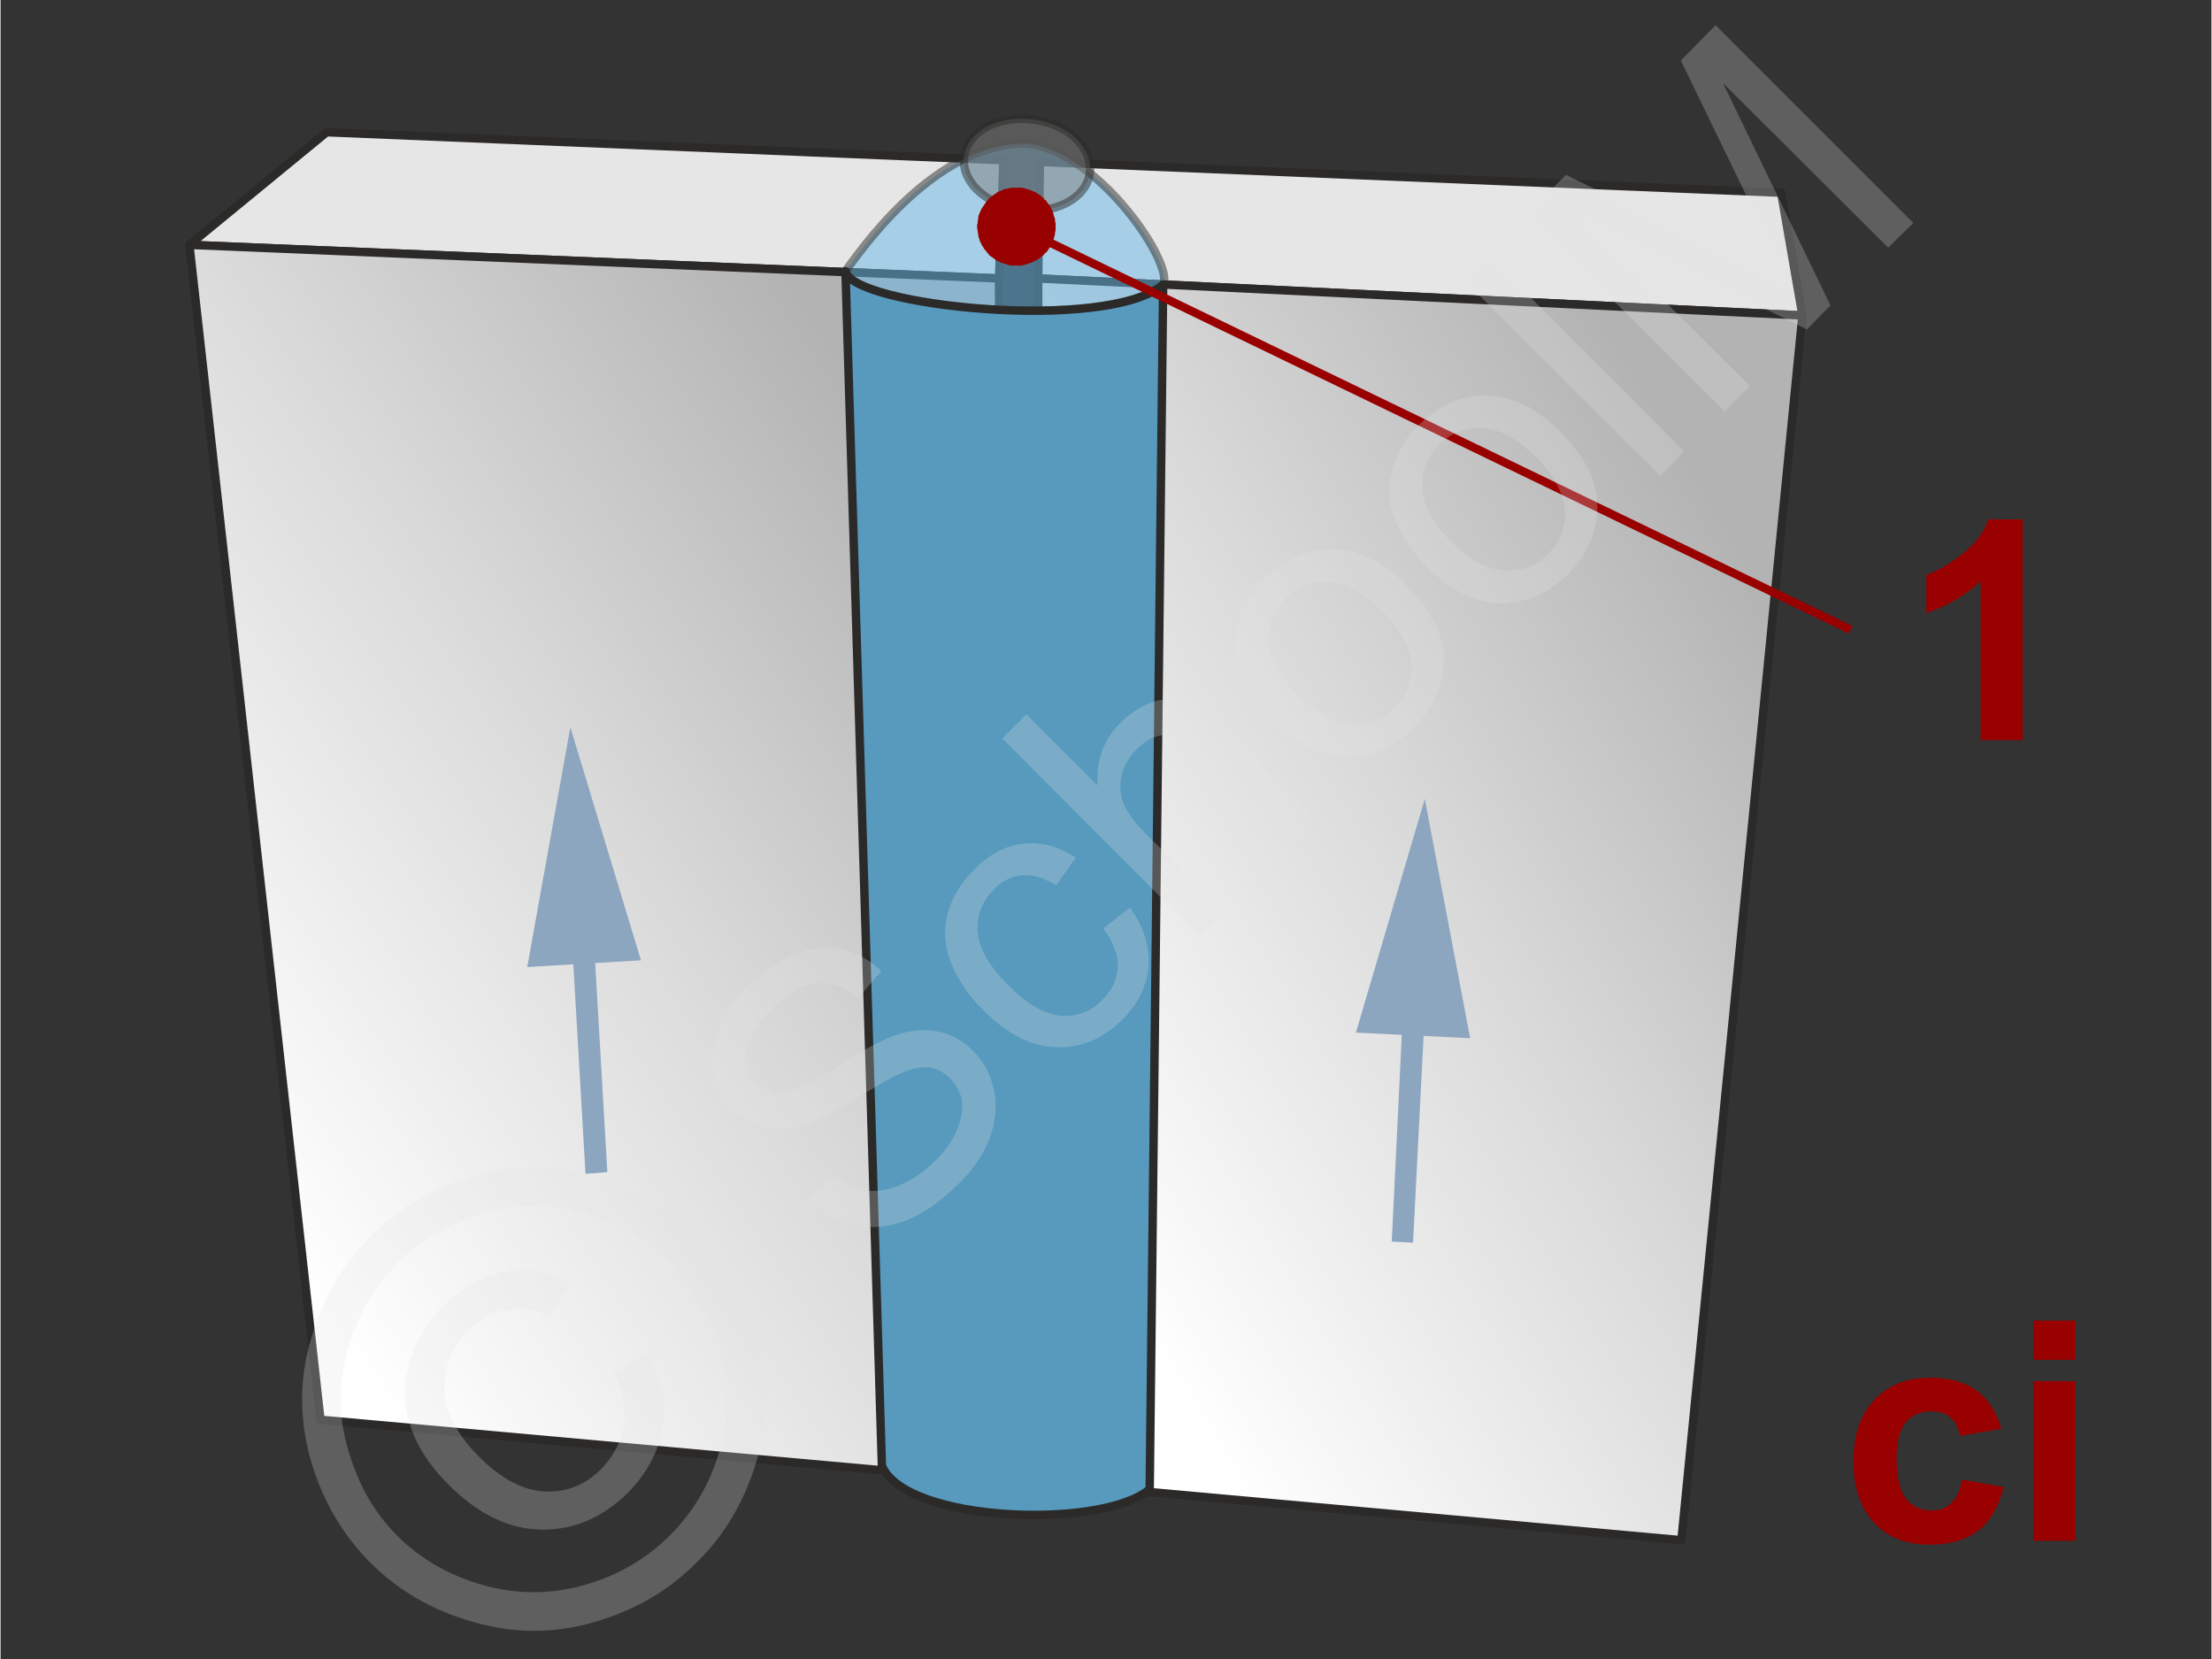 <svg xmlns="http://www.w3.org/2000/svg" width="240px" height="180px" style="shape-rendering:geometricPrecision;text-rendering:geometricPrecision;image-rendering:optimizeQuality;fill-rule:evenodd;clip-rule:evenodd" viewBox="0 0 39.46 29.61" xmlns:xlink="http://www.w3.org/1999/xlink"><rect x="0" y="0" width="39.46" height="29.61" fill="#333333" stroke="none"/><defs><linearGradient id="id0" gradientUnits="userSpaceOnUse" x1="18.28" y1="20.51" x2="32.4" y2="11.96"><stop offset="0" style="stop-opacity:1;stop-color:white"/><stop offset="0.541" style="stop-opacity:1;stop-color:#d9d9d9"/><stop offset="1" style="stop-opacity:1;stop-color:#b3b3b3"/></linearGradient><linearGradient id="id1" gradientUnits="userSpaceOnUse" xlink:href="#id0" x1="3.48" y1="20.14" x2="17.82" y2="10.67"/></defs><g id="Ebene_x0020_1"><g id="_1183658384"><g><g><g><polygon points="3.37,4.37 17.82,4.97 17.9,2.86 5.82,2.36" style="fill:#e6e6e6;stroke:#2b2a29;stroke-width:.15;stroke-linecap:round;stroke-linejoin:round;stroke-miterlimit:22.926"/><polygon points="32.16,5.63 18.52,4.97 18.55,2.89 31.78,3.44" style="fill:#e6e6e6;stroke:#2b2a29;stroke-width:.15;stroke-linecap:round;stroke-linejoin:round;stroke-miterlimit:22.926"/><polygon points="17.93,26.44 5.71,25.34 3.37,4.37 17.82,4.97" style="fill:url(#id1);stroke:#2b2a29;stroke-width:.15;stroke-linecap:round;stroke-linejoin:round;stroke-miterlimit:22.926"/><polygon points="30,27.49 18.52,26.45 18.52,4.97 32.16,5.63" style="fill:url(#id0);stroke:#2b2a29;stroke-width:.15;stroke-linecap:round;stroke-linejoin:round;stroke-miterlimit:22.926"/></g><g><path d="M15.08 4.84c0.16,0.68 4.74,1.06 5.67,0.24 0.2,-0.35 -1.13,-2.38 -2.44,-2.52 -1.5,0 -2.71,1.55 -3.23,2.28z" style="fill:#66b8e8;fill-opacity:.502;stroke:#2b2a29;stroke-width:.15;stroke-linejoin:round;stroke-miterlimit:22.926;stroke-opacity:.502"/><path d="M15.08 4.84c0.11,0.62 4.66,1.1 5.67,0.24l-0.24 21.5c-0.85,0.72 -4.36,0.6 -4.78,-0.42l-0.65 -21.32z" style="fill:#579abe;stroke:#2b2a29;stroke-width:.15;stroke-linejoin:round;stroke-miterlimit:22.926"/></g></g><path d="M36.09 13.21l-0.75 0 0 -2.84c-0.27,0.26 -0.6,0.45 -0.97,0.57l0 -0.68c0.2,-0.07 0.41,-0.19 0.64,-0.37 0.23,-0.18 0.39,-0.39 0.47,-0.62l0.61 0 0 3.94z" style="fill:#900;fill-rule:nonzero"/><g><g><path d="M25.41 18.27l-0.2 3.91 -0.38 -0.02 0.19 -3.91 0.39 0.02zm0.01 -4.01l0.81 4.27 -2.04 -0.1 1.23 -4.17z" style="fill:#8ca6c0;fill-rule:nonzero"/></g><g><path d="M10.6 16.97l0.23 3.95 -0.39 0.03 -0.23 -3.96 0.39 -0.02zm-0.43 -3.99l1.26 4.16 -2.03 0.12 0.77 -4.28z" style="fill:#8ca6c0;fill-rule:nonzero"/></g></g><path d="M19.25 3.46c-0.35,0.35 -1.05,0.4 -1.57,0.11 -0.51,-0.28 -0.64,-0.8 -0.29,-1.15 0.35,-0.35 1.05,-0.4 1.57,-0.12 0.51,0.29 0.64,0.81 0.29,1.16z" style="fill:gray;fill-opacity:.502;stroke:#2b2a29;stroke-width:.15;stroke-miterlimit:22.926;stroke-opacity:.502"/><g><line x1="33.02" y1="11.24" x2="18.13" y2="4.04" style="fill:none;fill-rule:nonzero;stroke:#900;stroke-width:.15;stroke-miterlimit:22.926"/><polygon id="1" points="17.83,4.67 17.83,4.67 17.8,4.66 17.76,4.64 17.74,4.62 17.71,4.6 17.68,4.58 17.65,4.56 17.63,4.53 17.61,4.51 17.59,4.48 17.56,4.45 17.55,4.43 17.53,4.4 17.51,4.37 17.5,4.34 17.48,4.31 17.47,4.27 17.46,4.24 17.45,4.21 17.45,4.18 17.44,4.14 17.44,4.11 17.43,4.08 17.43,4.04 17.43,4.01 17.44,3.98 17.44,3.94 17.45,3.91 17.45,3.87 17.46,3.84 17.47,3.81 17.49,3.77 17.5,3.74 17.5,3.74 17.52,3.71 17.54,3.68 17.56,3.65 17.58,3.62 17.6,3.59 17.62,3.57 17.64,3.54 17.67,3.52 17.7,3.5 17.72,3.48 17.75,3.46 17.78,3.44 17.81,3.42 17.84,3.41 17.87,3.4 17.9,3.38 17.93,3.37 17.97,3.37 18,3.36 18.03,3.35 18.07,3.35 18.1,3.35 18.13,3.35 18.17,3.35 18.2,3.35 18.24,3.35 18.27,3.36 18.3,3.37 18.34,3.38 18.37,3.39 18.4,3.4 18.44,3.42 18.44,3.42 18.47,3.43 18.5,3.45 18.53,3.47 18.56,3.49 18.58,3.51 18.61,3.53 18.63,3.56 18.66,3.58 18.68,3.61 18.7,3.64 18.72,3.66 18.74,3.69 18.75,3.72 18.77,3.75 18.78,3.78 18.79,3.81 18.8,3.85 18.81,3.88 18.82,3.91 18.82,3.95 18.83,3.98 18.83,4.01 18.83,4.05 18.83,4.08 18.83,4.11 18.82,4.15 18.82,4.18 18.81,4.22 18.8,4.25 18.79,4.28 18.78,4.32 18.76,4.35 18.76,4.35 18.74,4.38 18.73,4.41 18.71,4.44 18.69,4.47 18.67,4.5 18.64,4.52 18.62,4.55 18.59,4.57 18.57,4.59 18.54,4.61 18.51,4.63 18.48,4.65 18.45,4.66 18.42,4.68 18.39,4.69 18.36,4.7 18.33,4.71 18.3,4.72 18.26,4.73 18.23,4.74 18.2,4.74 18.16,4.74 18.13,4.74 18.1,4.74 18.06,4.74 18.03,4.74 17.99,4.73 17.96,4.72 17.93,4.71 17.89,4.7 17.86,4.69" style="fill:#900"/></g></g><g><path d="M35.71 25.5l-0.74 0.13c-0.03,-0.15 -0.08,-0.26 -0.17,-0.33 -0.09,-0.08 -0.2,-0.11 -0.34,-0.11 -0.19,0 -0.34,0.06 -0.45,0.19 -0.11,0.13 -0.17,0.35 -0.17,0.65 0,0.34 0.06,0.58 0.17,0.72 0.11,0.14 0.27,0.21 0.46,0.21 0.14,0 0.25,-0.04 0.34,-0.13 0.1,-0.08 0.16,-0.22 0.2,-0.42l0.74 0.13c-0.08,0.34 -0.23,0.6 -0.44,0.77 -0.22,0.17 -0.51,0.26 -0.88,0.26 -0.41,0 -0.75,-0.13 -0.99,-0.39 -0.25,-0.27 -0.37,-0.63 -0.37,-1.1 0,-0.47 0.12,-0.83 0.37,-1.09 0.25,-0.27 0.58,-0.4 1,-0.4 0.35,0 0.63,0.08 0.83,0.23 0.2,0.15 0.35,0.37 0.44,0.68z" style="fill:#900;fill-rule:nonzero"/><path id="1" d="M36.28 24.27l0 -0.7 0.75 0 0 0.7 -0.75 0zm0 3.23l0 -2.85 0.75 0 0 2.85 -0.75 0z" style="fill:#900;fill-rule:nonzero"/><g><polygon points="0,0 39.46,0 39.46,29.61 0,29.61" style="fill:none"/><g id="_1183643408"><path d="M14.42 21.43l0.4 -0.48c0.2,0.16 0.39,0.25 0.58,0.29 0.19,0.04 0.4,0.01 0.63,-0.08 0.23,-0.09 0.45,-0.24 0.65,-0.44 0.18,-0.17 0.31,-0.36 0.39,-0.55 0.08,-0.19 0.11,-0.36 0.09,-0.52 -0.03,-0.16 -0.1,-0.29 -0.21,-0.4 -0.11,-0.11 -0.23,-0.18 -0.38,-0.2 -0.15,-0.01 -0.32,0.02 -0.53,0.12 -0.13,0.05 -0.39,0.21 -0.8,0.45 -0.4,0.25 -0.7,0.4 -0.9,0.46 -0.25,0.08 -0.49,0.1 -0.7,0.05 -0.22,-0.05 -0.4,-0.15 -0.57,-0.32 -0.17,-0.17 -0.29,-0.39 -0.34,-0.65 -0.06,-0.25 -0.03,-0.52 0.09,-0.79 0.11,-0.28 0.29,-0.53 0.52,-0.77 0.27,-0.26 0.54,-0.45 0.82,-0.57 0.29,-0.11 0.56,-0.14 0.84,-0.09 0.27,0.06 0.51,0.19 0.72,0.39l-0.41 0.48c-0.25,-0.2 -0.5,-0.29 -0.75,-0.26 -0.25,0.03 -0.51,0.17 -0.78,0.45 -0.29,0.28 -0.44,0.54 -0.47,0.77 -0.02,0.23 0.04,0.42 0.18,0.57 0.13,0.12 0.28,0.18 0.45,0.17 0.17,-0.01 0.49,-0.16 0.96,-0.45 0.46,-0.3 0.8,-0.48 1,-0.56 0.3,-0.11 0.57,-0.14 0.82,-0.09 0.24,0.04 0.45,0.16 0.64,0.35 0.19,0.19 0.31,0.42 0.37,0.69 0.06,0.27 0.03,0.56 -0.07,0.85 -0.11,0.29 -0.29,0.56 -0.55,0.82 -0.32,0.31 -0.63,0.54 -0.94,0.66 -0.31,0.12 -0.61,0.15 -0.92,0.09 -0.31,-0.07 -0.59,-0.21 -0.83,-0.44zm5.26 -4.86l0.48 -0.37c0.24,0.34 0.35,0.68 0.33,1.04 -0.03,0.36 -0.19,0.68 -0.46,0.95 -0.35,0.35 -0.75,0.52 -1.19,0.5 -0.44,-0.01 -0.87,-0.23 -1.3,-0.66 -0.27,-0.27 -0.47,-0.56 -0.58,-0.86 -0.12,-0.29 -0.13,-0.59 -0.05,-0.88 0.08,-0.29 0.24,-0.54 0.46,-0.76 0.27,-0.28 0.57,-0.44 0.89,-0.47 0.31,-0.04 0.63,0.05 0.93,0.25l-0.35 0.49c-0.21,-0.13 -0.41,-0.19 -0.6,-0.18 -0.19,0.02 -0.36,0.1 -0.5,0.24 -0.22,0.22 -0.32,0.48 -0.3,0.77 0.02,0.29 0.2,0.61 0.54,0.95 0.34,0.34 0.65,0.52 0.94,0.55 0.29,0.02 0.54,-0.07 0.75,-0.29 0.17,-0.17 0.26,-0.36 0.27,-0.58 0.01,-0.22 -0.08,-0.45 -0.26,-0.69zm1.72 0.14l-3.52 -3.53 0.43 -0.43 1.27 1.27c-0.03,-0.44 0.1,-0.81 0.41,-1.12 0.19,-0.19 0.39,-0.31 0.6,-0.38 0.22,-0.06 0.42,-0.06 0.61,0.01 0.19,0.07 0.41,0.24 0.66,0.48l1.62 1.62 -0.43 0.44 -1.62 -1.62c-0.22,-0.22 -0.42,-0.33 -0.61,-0.33 -0.19,-0.01 -0.37,0.08 -0.54,0.25 -0.13,0.12 -0.22,0.28 -0.27,0.46 -0.04,0.17 -0.03,0.34 0.03,0.51 0.07,0.16 0.2,0.34 0.4,0.54l1.4 1.39 -0.44 0.44zm1.31 -3.86c-0.48,-0.47 -0.69,-0.95 -0.66,-1.44 0.03,-0.41 0.21,-0.77 0.52,-1.09 0.35,-0.35 0.76,-0.52 1.21,-0.52 0.45,0.01 0.88,0.21 1.29,0.62 0.32,0.33 0.53,0.63 0.62,0.92 0.09,0.29 0.09,0.58 0.01,0.87 -0.09,0.29 -0.24,0.55 -0.46,0.77 -0.36,0.36 -0.76,0.54 -1.21,0.53 -0.45,-0.01 -0.89,-0.23 -1.32,-0.66zm0.44 -0.44c0.33,0.32 0.64,0.5 0.95,0.52 0.3,0.02 0.56,-0.08 0.78,-0.3 0.22,-0.22 0.32,-0.48 0.3,-0.78 -0.02,-0.31 -0.2,-0.63 -0.54,-0.96 -0.31,-0.32 -0.62,-0.49 -0.93,-0.5 -0.3,-0.02 -0.56,0.08 -0.78,0.29 -0.21,0.22 -0.31,0.48 -0.3,0.78 0.02,0.31 0.19,0.62 0.52,0.95zm2.3 -2.3c-0.47,-0.47 -0.69,-0.95 -0.66,-1.44 0.03,-0.41 0.21,-0.78 0.53,-1.09 0.35,-0.35 0.75,-0.53 1.2,-0.52 0.45,0.01 0.88,0.21 1.29,0.62 0.33,0.33 0.53,0.63 0.62,0.92 0.09,0.29 0.09,0.58 0.01,0.87 -0.08,0.29 -0.24,0.55 -0.46,0.77 -0.36,0.36 -0.76,0.53 -1.21,0.53 -0.45,-0.01 -0.89,-0.23 -1.32,-0.66zm0.44 -0.44c0.33,0.32 0.64,0.5 0.95,0.51 0.31,0.02 0.57,-0.08 0.78,-0.29 0.22,-0.22 0.32,-0.48 0.3,-0.79 -0.02,-0.3 -0.2,-0.62 -0.53,-0.96 -0.32,-0.31 -0.63,-0.48 -0.94,-0.5 -0.3,-0.01 -0.56,0.08 -0.78,0.3 -0.21,0.22 -0.31,0.48 -0.29,0.78 0.01,0.31 0.19,0.62 0.51,0.95zm3.73 -1.18l-3.53 -3.52 0.44 -0.44 3.52 3.53 -0.43 0.43zm1.15 -1.15l-3.53 -3.52 0.7 -0.7 3.33 1.66c0.31,0.15 0.54,0.27 0.69,0.35 -0.08,-0.17 -0.21,-0.42 -0.37,-0.75l-1.6 -3.3 0.62 -0.63 3.53 3.53 -0.45 0.44 -2.95 -2.94 1.92 3.97 -0.42 0.43 -4.03 -1.99 3.01 3 -0.45 0.45z" style="fill:#e6e6e6;fill-rule:nonzero;fill-opacity:.251"/><path d="M6.61 22.06c0.49,-0.49 1.09,-0.84 1.81,-1.06 0.71,-0.22 1.44,-0.22 2.16,-0.01 0.73,0.2 1.35,0.56 1.85,1.07 0.51,0.5 0.86,1.11 1.07,1.83 0.21,0.72 0.21,1.44 0,2.16 -0.21,0.72 -0.56,1.33 -1.07,1.83 -0.5,0.51 -1.11,0.86 -1.83,1.07 -0.72,0.21 -1.44,0.21 -2.16,0 -0.72,-0.2 -1.34,-0.56 -1.84,-1.06 -0.5,-0.5 -0.86,-1.12 -1.07,-1.85 -0.2,-0.73 -0.2,-1.45 0.02,-2.17 0.21,-0.72 0.57,-1.32 1.06,-1.81zm0.48 0.48c-0.41,0.41 -0.71,0.91 -0.88,1.51 -0.18,0.6 -0.19,1.2 -0.01,1.81 0.17,0.61 0.46,1.13 0.88,1.55 0.42,0.42 0.93,0.71 1.53,0.88 0.6,0.17 1.21,0.17 1.81,0 0.6,-0.17 1.11,-0.47 1.53,-0.89 0.42,-0.42 0.72,-0.93 0.89,-1.53 0.17,-0.6 0.17,-1.2 0,-1.8 -0.17,-0.6 -0.47,-1.11 -0.89,-1.53 -0.42,-0.42 -0.93,-0.72 -1.54,-0.89 -0.61,-0.17 -1.21,-0.17 -1.81,0.01 -0.6,0.18 -1.1,0.47 -1.51,0.88zm3.84 1.96l0.61 -0.33c0.25,0.4 0.34,0.82 0.28,1.27 -0.06,0.44 -0.27,0.84 -0.62,1.2 -0.46,0.45 -0.97,0.67 -1.55,0.66 -0.58,-0.01 -1.12,-0.27 -1.64,-0.79 -0.35,-0.34 -0.58,-0.7 -0.7,-1.08 -0.12,-0.38 -0.12,-0.75 -0.01,-1.12 0.11,-0.37 0.32,-0.7 0.62,-1.01 0.35,-0.34 0.71,-0.54 1.1,-0.61 0.4,-0.06 0.77,0.01 1.14,0.21l-0.34 0.58c-0.27,-0.12 -0.54,-0.15 -0.79,-0.1 -0.26,0.04 -0.48,0.17 -0.69,0.37 -0.3,0.3 -0.43,0.65 -0.42,1.05 0.02,0.41 0.23,0.81 0.62,1.2 0.39,0.39 0.78,0.6 1.17,0.62 0.38,0.02 0.72,-0.11 1.01,-0.4 0.23,-0.24 0.37,-0.51 0.41,-0.82 0.04,-0.31 -0.03,-0.61 -0.2,-0.9z" style="fill:#e6e6e6;fill-rule:nonzero;fill-opacity:.251"/></g></g></g></g></g></svg>